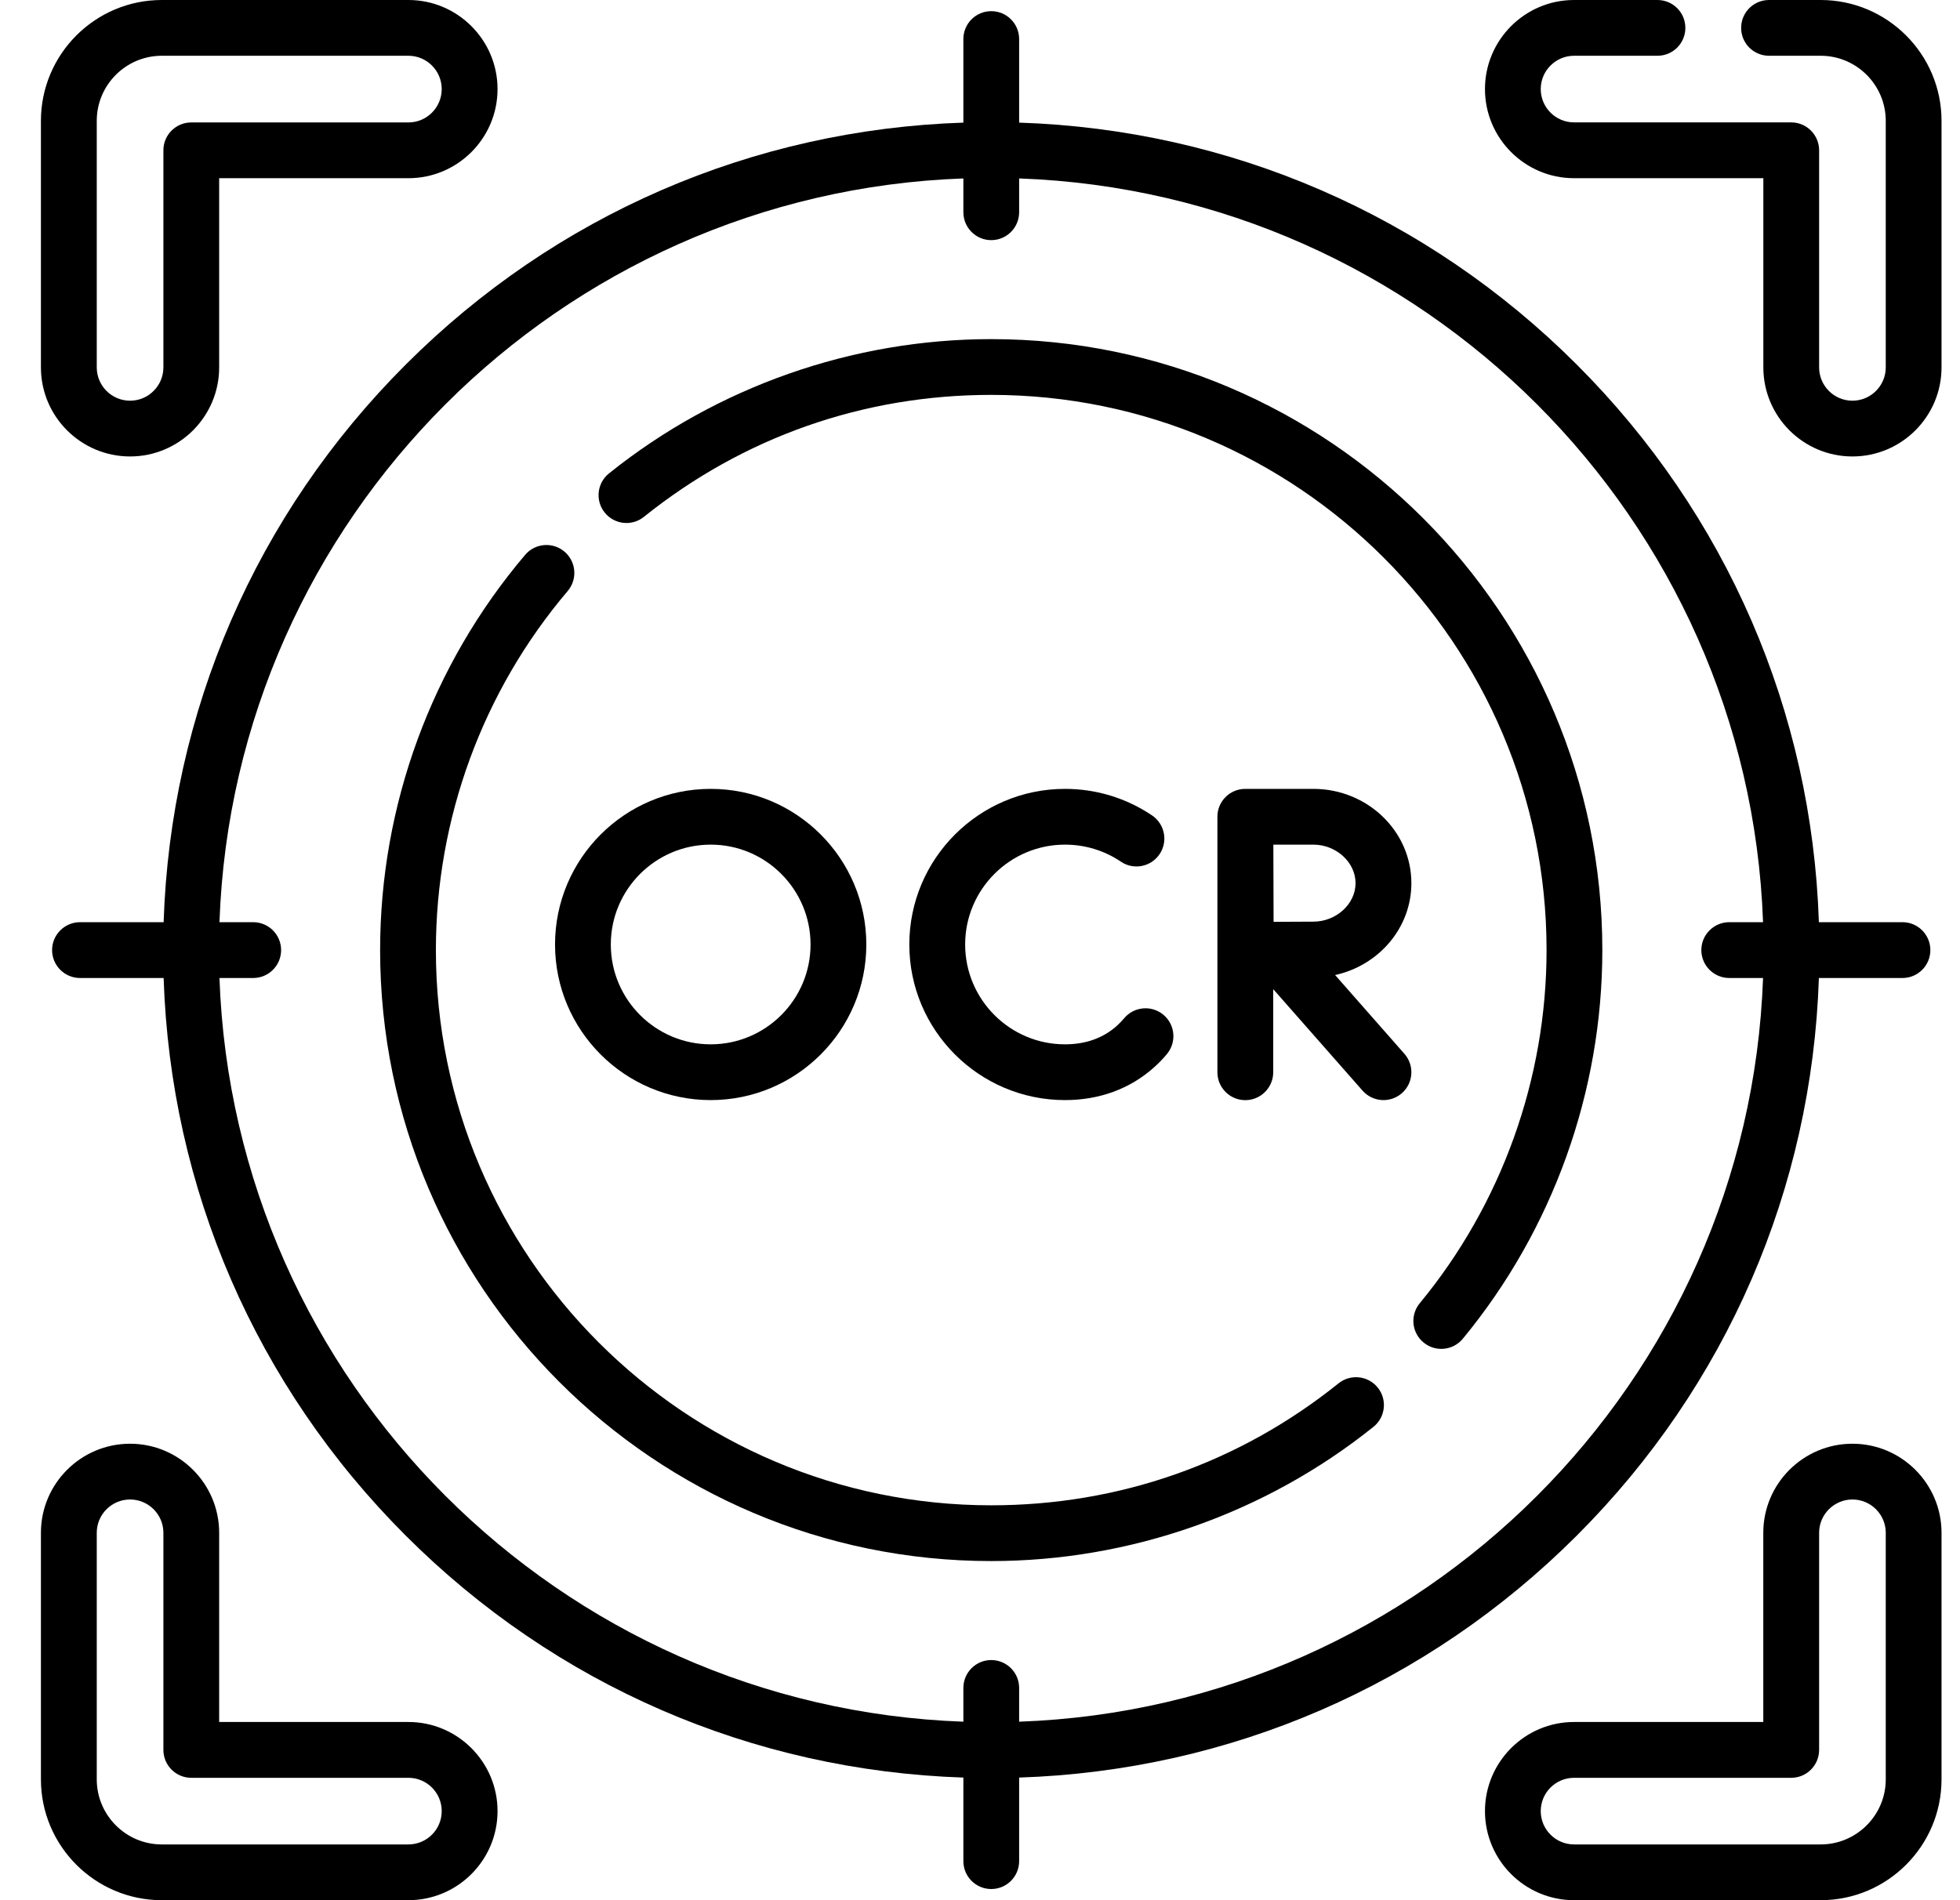 <svg width="33" height="32" viewBox="0 0 33 32" fill="none" xmlns="http://www.w3.org/2000/svg">
<g clip-path="url(#clip0_3457_413)">
<path d="M26.549 25.859C29.071 23.337 30.507 20.018 30.624 16.47H32.032C32.291 16.47 32.501 16.259 32.501 16C32.501 15.741 32.291 15.53 32.032 15.53H30.624C30.507 11.982 29.071 8.663 26.549 6.141C24.026 3.618 20.707 2.182 17.159 2.065V0.658C17.159 0.398 16.949 0.188 16.689 0.188C16.43 0.188 16.22 0.398 16.22 0.658V2.065C12.671 2.182 9.352 3.618 6.83 6.141C4.307 8.663 2.871 11.982 2.755 15.53H1.347C1.088 15.53 0.877 15.741 0.877 16C0.877 16.259 1.088 16.47 1.347 16.47H2.755C2.871 20.018 4.307 23.337 6.83 25.859C9.352 28.382 12.671 29.818 16.22 29.935V31.342C16.22 31.602 16.43 31.812 16.689 31.812C16.949 31.812 17.159 31.602 17.159 31.342V29.935C20.707 29.818 24.026 28.382 26.549 25.859ZM3.695 16.47H4.263C4.523 16.47 4.733 16.259 4.733 16C4.733 15.741 4.523 15.53 4.263 15.53H3.695C3.937 8.733 9.422 3.248 16.22 3.005V3.574C16.22 3.833 16.43 4.044 16.689 4.044C16.949 4.044 17.159 3.833 17.159 3.574V3.005C23.956 3.248 29.441 8.733 29.684 15.53H29.115C28.856 15.53 28.645 15.741 28.645 16C28.645 16.259 28.856 16.47 29.115 16.47H29.684C29.441 23.267 23.956 28.752 17.159 28.994V28.426C17.159 28.166 16.949 27.956 16.689 27.956C16.43 27.956 16.22 28.166 16.22 28.426V28.994C9.422 28.752 3.937 23.267 3.695 16.47Z" fill="black"/>
<path d="M23.125 24.028C23.327 23.866 23.36 23.57 23.197 23.368C23.035 23.166 22.739 23.134 22.537 23.296C20.863 24.64 18.841 25.35 16.689 25.35C11.534 25.35 7.339 21.156 7.339 16C7.339 13.786 8.127 11.638 9.559 9.952C9.726 9.754 9.702 9.458 9.504 9.29C9.307 9.122 9.01 9.146 8.842 9.344C7.267 11.199 6.4 13.563 6.4 16C6.4 21.674 11.016 26.289 16.689 26.289C19.023 26.289 21.308 25.486 23.125 24.028Z" fill="black"/>
<path d="M10.841 8.704C12.516 7.36 14.538 6.65 16.689 6.65C21.845 6.65 26.039 10.844 26.039 16C26.039 18.167 25.281 20.279 23.904 21.947C23.739 22.147 23.767 22.443 23.968 22.608C24.166 22.773 24.463 22.746 24.629 22.545C26.144 20.709 26.978 18.385 26.978 16C26.978 10.326 22.363 5.711 16.689 5.711C14.355 5.711 12.07 6.514 10.254 7.972C10.051 8.134 10.019 8.43 10.181 8.632C10.344 8.834 10.639 8.867 10.841 8.704Z" fill="black"/>
<path d="M2.19 7.687C3.017 7.687 3.69 7.014 3.69 6.187V3.001H6.876C7.704 3.001 8.377 2.328 8.377 1.5C8.377 0.673 7.703 0 6.876 0H2.724C1.602 0 0.689 0.913 0.689 2.035V6.187C0.689 7.014 1.362 7.687 2.19 7.687ZM1.629 2.035C1.629 1.431 2.12 0.939 2.724 0.939H6.876C7.186 0.939 7.437 1.191 7.437 1.5C7.437 1.81 7.186 2.062 6.876 2.062H3.22C2.961 2.062 2.751 2.272 2.751 2.531V6.187C2.751 6.496 2.499 6.748 2.19 6.748C1.88 6.748 1.629 6.496 1.629 6.187L1.629 2.035Z" fill="black"/>
<path d="M30.654 0H29.785C29.525 0 29.315 0.21 29.315 0.47C29.315 0.729 29.525 0.939 29.785 0.939H30.654C31.258 0.939 31.75 1.431 31.75 2.035V6.187C31.75 6.496 31.498 6.748 31.189 6.748C30.879 6.748 30.628 6.496 30.628 6.187V2.531C30.628 2.272 30.417 2.061 30.158 2.061H26.502C26.193 2.061 25.941 1.81 25.941 1.5C25.941 1.191 26.193 0.939 26.502 0.939H27.906C28.166 0.939 28.376 0.729 28.376 0.47C28.376 0.21 28.166 0 27.906 0H26.502C25.675 0 25.002 0.673 25.002 1.5C25.002 2.328 25.675 3.001 26.502 3.001H29.689V6.187C29.689 7.014 30.361 7.687 31.189 7.687C32.016 7.687 32.689 7.014 32.689 6.187V2.035C32.689 0.913 31.776 0 30.654 0Z" fill="black"/>
<path d="M6.876 28.999H3.69V25.813C3.69 24.986 3.017 24.313 2.19 24.313C1.362 24.313 0.689 24.986 0.689 25.813V29.965C0.689 31.087 1.602 32 2.724 32H6.876C7.704 32 8.377 31.327 8.377 30.5C8.377 29.672 7.703 28.999 6.876 28.999ZM6.876 31.061H2.724C2.12 31.061 1.629 30.569 1.629 29.965V25.813C1.629 25.504 1.88 25.252 2.19 25.252C2.499 25.252 2.751 25.504 2.751 25.813V29.469C2.751 29.728 2.961 29.939 3.22 29.939H6.876C7.186 29.939 7.437 30.19 7.437 30.5C7.437 30.809 7.186 31.061 6.876 31.061Z" fill="black"/>
<path d="M31.189 24.313C30.361 24.313 29.688 24.986 29.688 25.813V28.999H26.502C25.675 28.999 25.002 29.672 25.002 30.5C25.002 31.327 25.675 32 26.502 32H30.654C31.776 32 32.689 31.087 32.689 29.965V25.813C32.689 24.986 32.016 24.313 31.189 24.313ZM31.75 29.965C31.75 30.569 31.258 31.061 30.654 31.061H26.502C26.193 31.061 25.941 30.809 25.941 30.5C25.941 30.19 26.193 29.939 26.502 29.939H30.158C30.418 29.939 30.628 29.728 30.628 29.469V25.813C30.628 25.504 30.88 25.252 31.189 25.252C31.498 25.252 31.75 25.504 31.75 25.813L31.75 29.965Z" fill="black"/>
<path d="M17.931 14.224C18.269 14.224 18.594 14.323 18.872 14.511C19.086 14.656 19.378 14.6 19.523 14.385C19.669 14.17 19.612 13.878 19.397 13.732C18.963 13.44 18.457 13.285 17.931 13.285C16.486 13.285 15.31 14.46 15.31 15.906C15.31 17.351 16.486 18.526 17.931 18.526C18.507 18.526 19.023 18.338 19.424 17.98C19.503 17.911 19.578 17.834 19.646 17.752C19.813 17.553 19.787 17.256 19.589 17.09C19.39 16.923 19.094 16.949 18.927 17.148C18.887 17.195 18.844 17.239 18.8 17.279C18.57 17.483 18.278 17.587 17.931 17.587C17.004 17.587 16.25 16.833 16.25 15.905C16.25 14.978 17.004 14.224 17.931 14.224Z" fill="black"/>
<path d="M23.763 14.873C23.763 13.997 23.022 13.285 22.112 13.285H20.968C20.968 13.285 20.968 13.285 20.968 13.285C20.967 13.285 20.967 13.285 20.967 13.285C20.707 13.285 20.497 13.495 20.497 13.754V18.057C20.497 18.316 20.707 18.527 20.967 18.527C21.226 18.527 21.437 18.316 21.437 18.057V16.658L22.941 18.367C23.113 18.562 23.41 18.58 23.604 18.409C23.798 18.238 23.817 17.941 23.646 17.747L22.479 16.42C23.213 16.259 23.763 15.627 23.763 14.873ZM22.112 15.521C21.957 15.521 21.683 15.522 21.443 15.524C21.442 15.288 21.441 15.022 21.441 14.873C21.441 14.746 21.44 14.47 21.439 14.224H22.112C22.497 14.224 22.823 14.521 22.823 14.873C22.823 15.224 22.497 15.521 22.112 15.521Z" fill="black"/>
<path d="M9.345 15.906C9.345 17.351 10.52 18.526 11.966 18.526C13.411 18.526 14.586 17.351 14.586 15.906C14.586 14.46 13.411 13.285 11.966 13.285C10.52 13.285 9.345 14.46 9.345 15.906ZM13.647 15.906C13.647 16.833 12.893 17.587 11.966 17.587C11.038 17.587 10.284 16.833 10.284 15.906C10.284 14.978 11.038 14.224 11.966 14.224C12.893 14.224 13.647 14.978 13.647 15.906Z" fill="black"/>
</g>
<defs>
<clipPath id="clip0_3457_413">
<rect width="32" height="32" fill="white" transform="translate(0.689)"/>
</clipPath>
</defs>
</svg>
